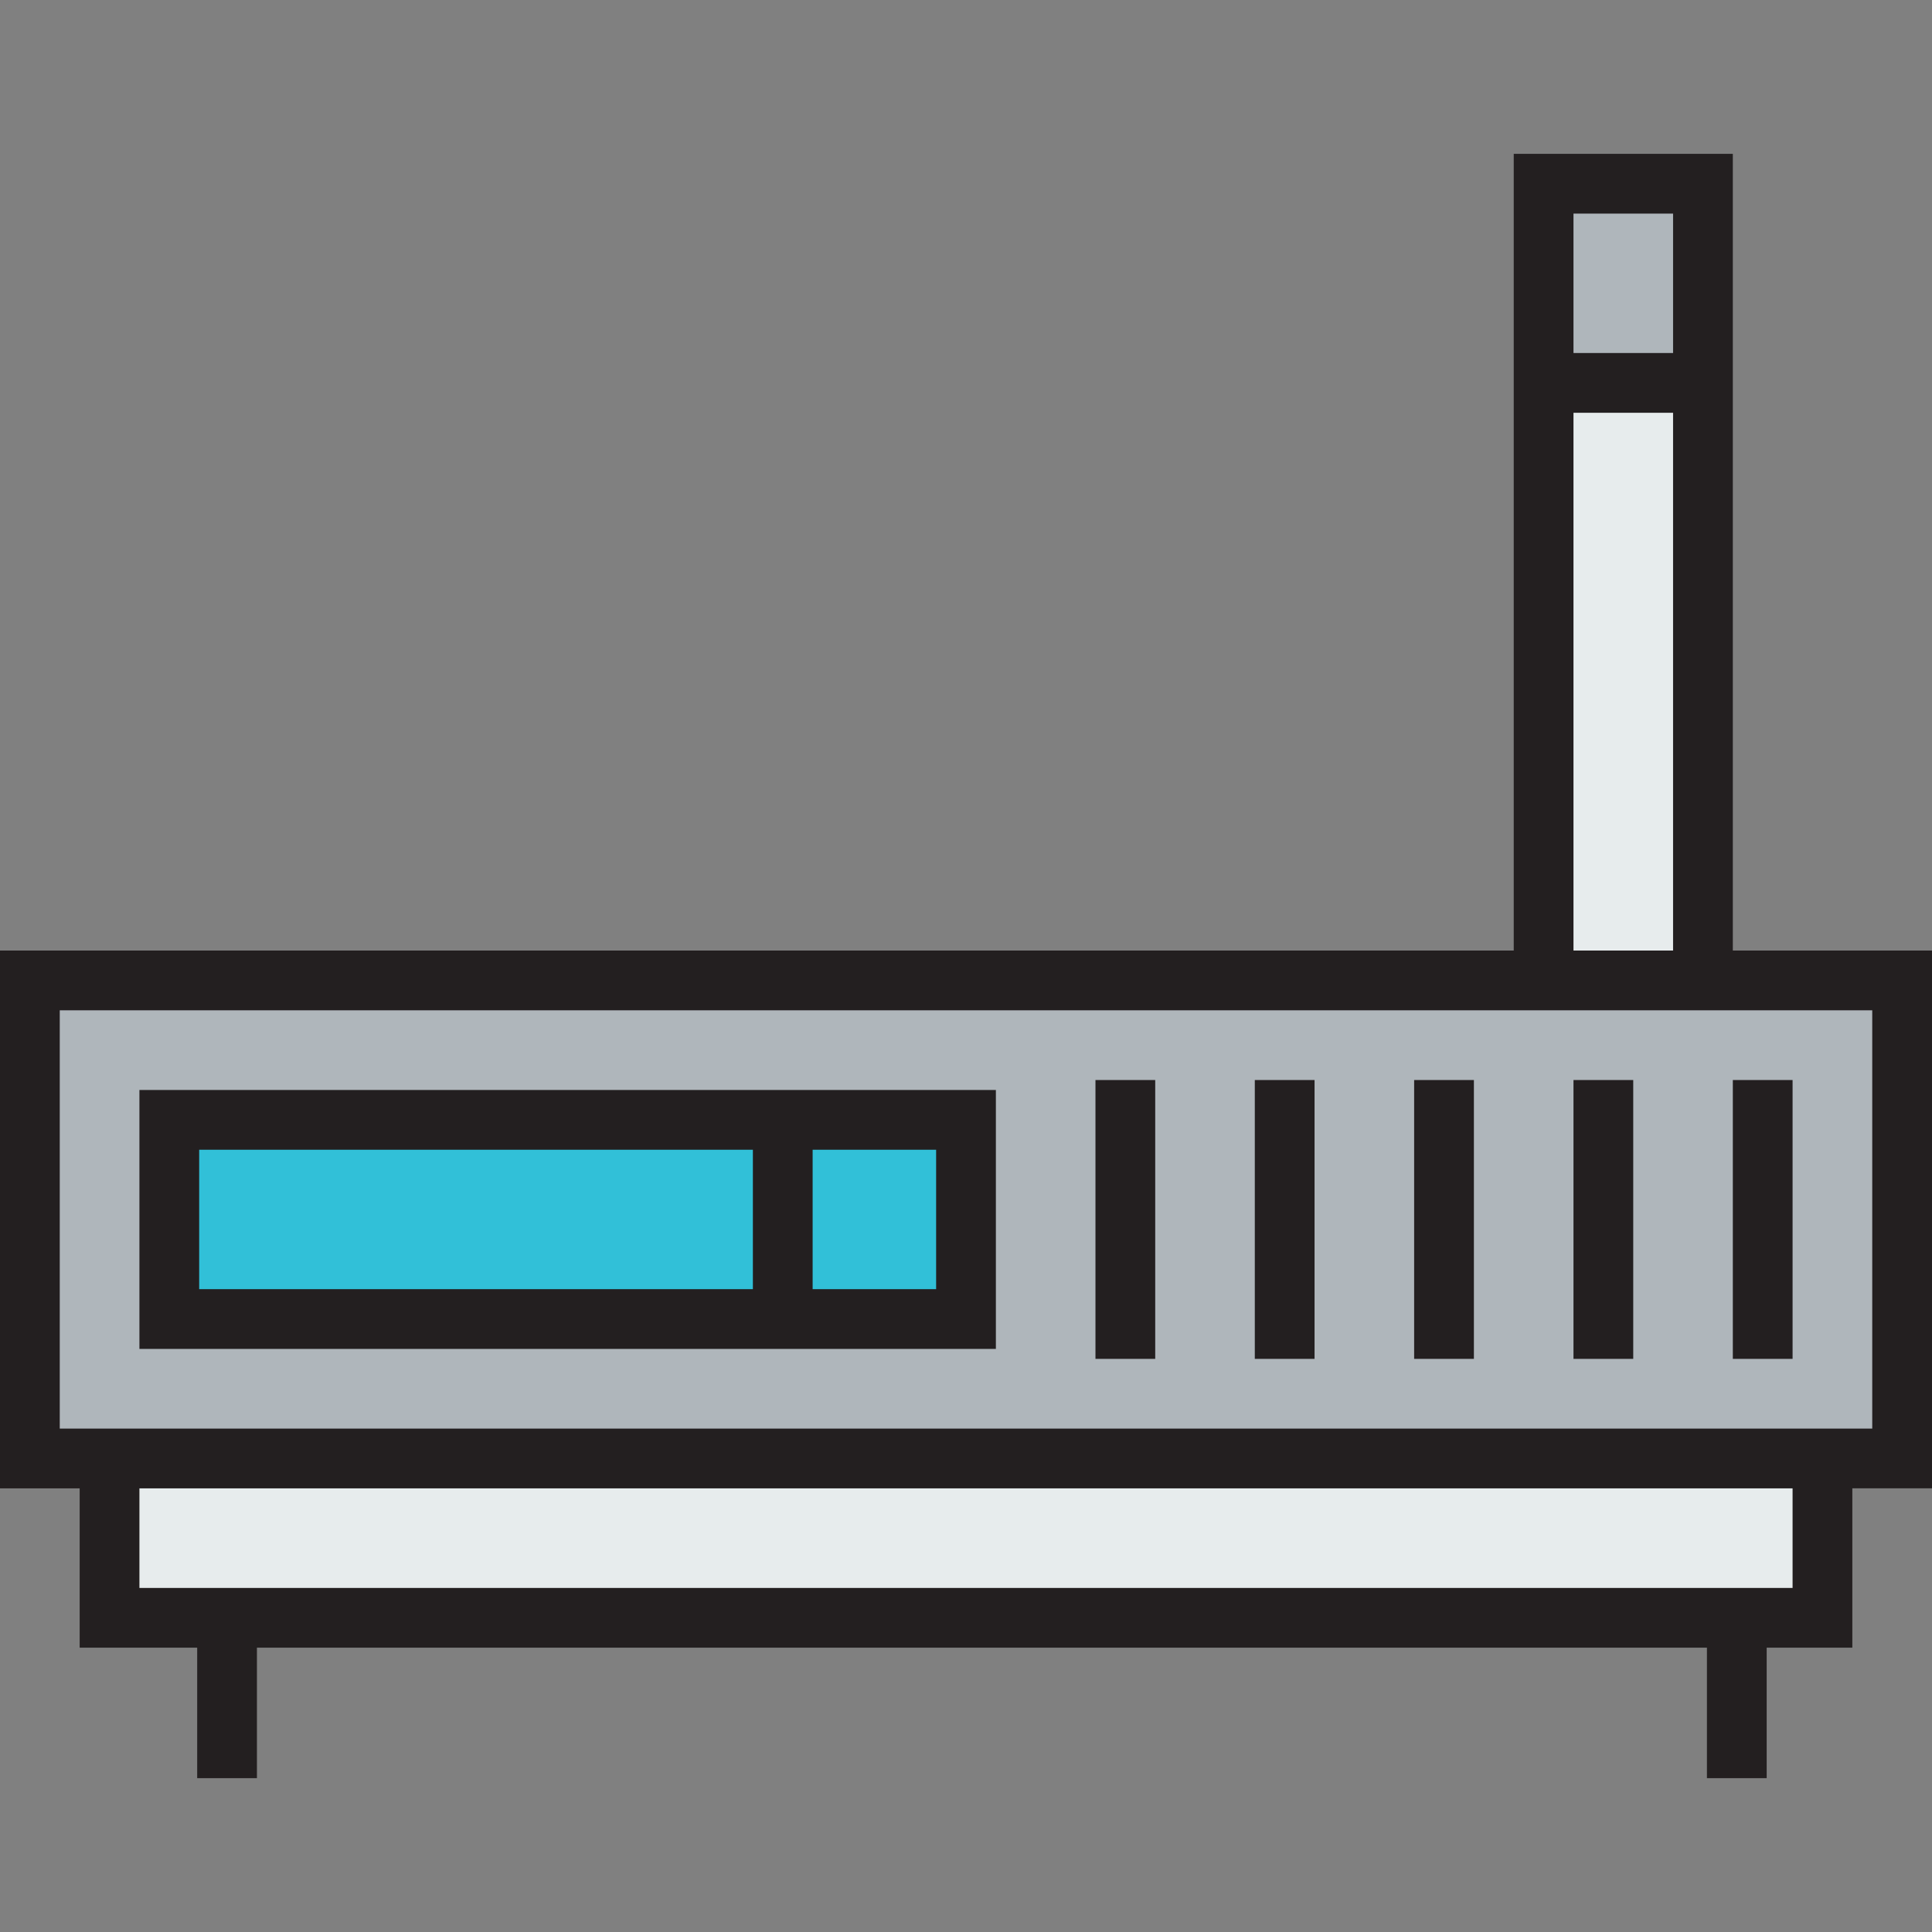 <?xml version="1.0" encoding="iso-8859-1"?>
<!-- Uploaded to: SVG Repo, www.svgrepo.com, Generator: SVG Repo Mixer Tools -->
<svg version="1.1" id="Layer_1" xmlns="http://www.w3.org/2000/svg" xmlns:xlink="http://www.w3.org/1999/xlink" 
	 viewBox="0 0 485 485" xml:space="preserve">
<rect x="0" y="0" width="485" height="485" fill="#808080" stroke="none"/>
<g>
	<g>
		<rect x="42.5" y="281.125" style="fill:#31C0D8;" width="200" height="50"/>
		<rect x="387.5" y="46.125" style="fill:#AFB6BB;" width="40" height="50"/>
		<rect x="387.5" y="96.125" style="fill:#E7ECED;" width="40" height="150"/>
		<rect x="27.5" y="366.125" style="fill:#E7ECED;" width="430" height="40"/>
		<path style="fill:#AFB6BB;" d="M477.5,246.125v120h-20h-430h-20v-120h380h40H477.5z M242.5,331.125v-50h-200v50H242.5z"/>
	</g>
	<g>
		<path style="fill:#231F20;" d="M485,238.625h-50v-200h-55v200H0v135h20v40h29.5v32.75h15v-32.75h364v32.75h15v-32.75H465v-40h20
			V238.625z M420,53.625v35h-25v-35H420z M395,103.625h25v135h-25V103.625z M450,398.625H35v-25h415V398.625z M470,358.625H15v-105
			h455V358.625z"/>
		<path style="fill:#231F20;" d="M250,273.625H35v65h215V273.625z M50,288.625h139v35H50V288.625z M235,323.625h-31v-35h31V323.625z
			"/>
		<rect x="435" y="271.125" style="fill:#231F20;" width="15" height="70"/>
		<rect x="395" y="271.125" style="fill:#231F20;" width="15" height="70"/>
		<rect x="355" y="271.125" style="fill:#231F20;" width="15" height="70"/>
		<rect x="315" y="271.125" style="fill:#231F20;" width="15" height="70"/>
		<rect x="275" y="271.125" style="fill:#231F20;" width="15" height="70"/>
	</g>
</g>
</svg>